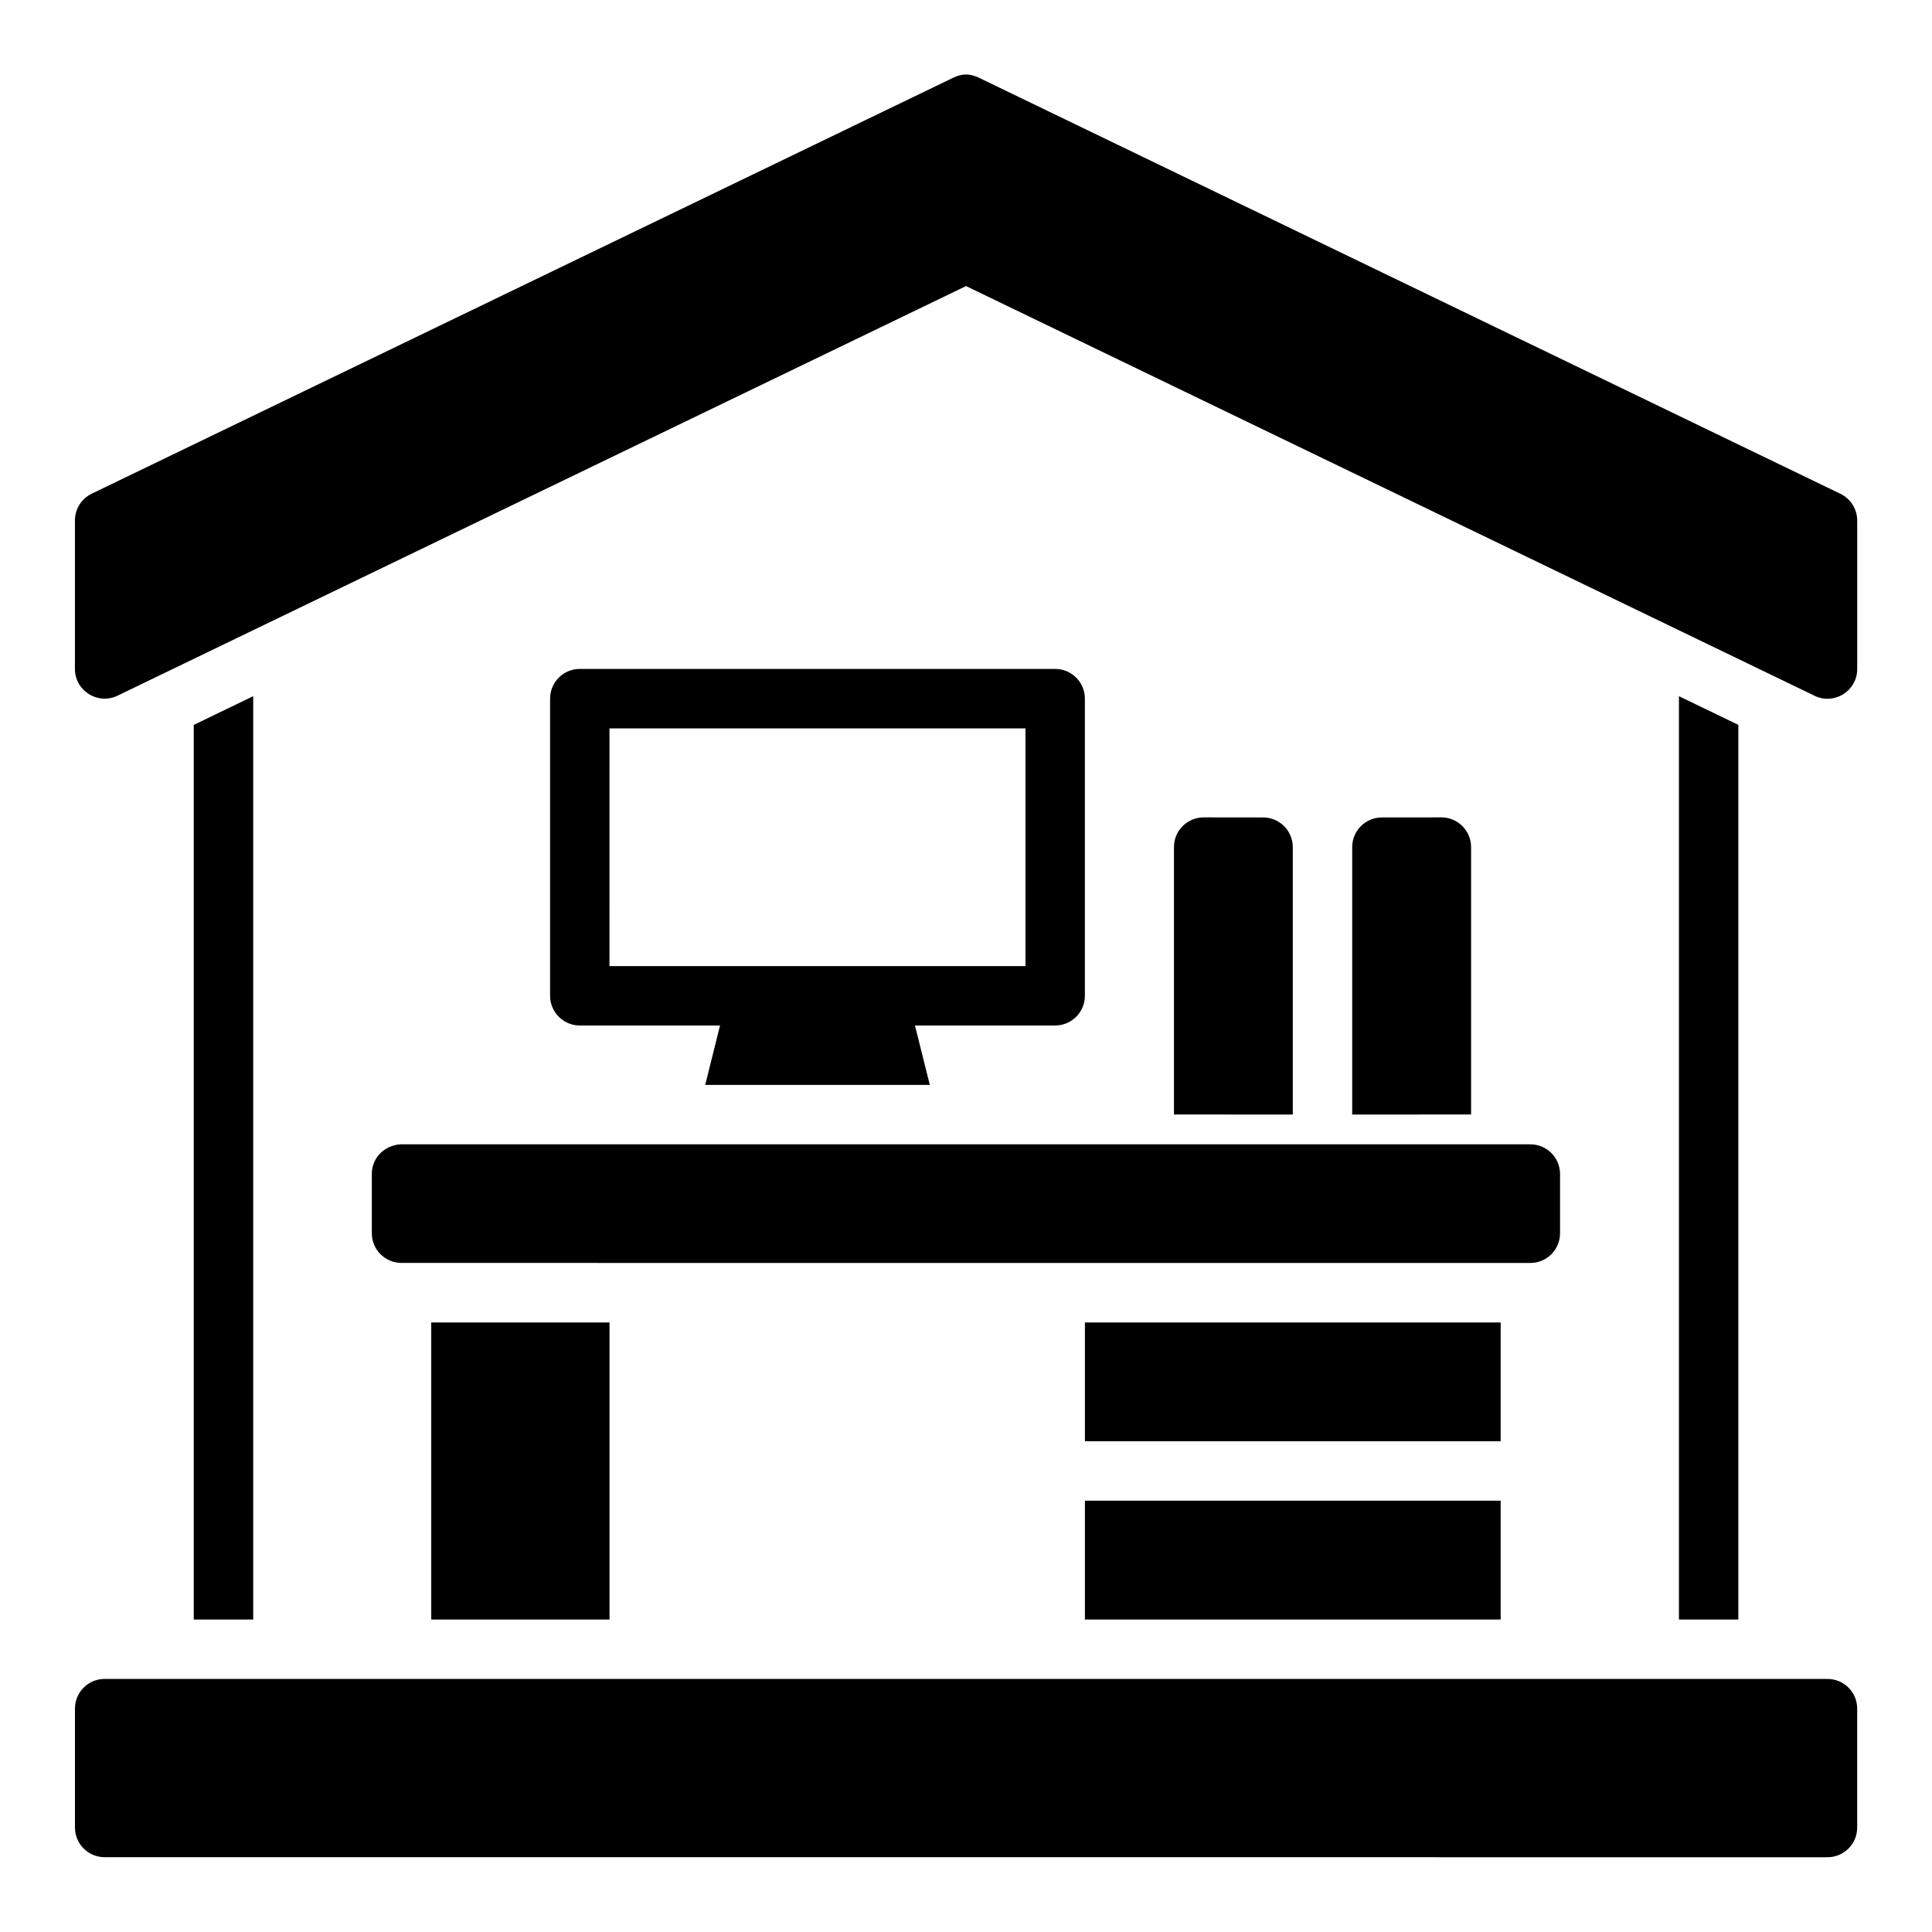 <?xml version="1.0" encoding="UTF-8"?>
<!-- Uploaded to: ICON Repo, www.svgrepo.com, Generator: ICON Repo Mixer Tools -->
<svg fill="#000000" width="800px" height="800px" version="1.1" viewBox="144 144 512 512" xmlns="http://www.w3.org/2000/svg">
 <path d="m396.59 164.61-228.32 110.24c-2.707 1.324-4.418 4.074-4.414 7.09v39.328c0 5.793 6.043 9.602 11.27 7.102l224.89-108.56 224.83 108.56c5.242 2.566 11.355-1.266 11.332-7.102v-39.328c-0.004-3.027-1.746-5.781-4.473-7.09l-228.26-110.24c-2.668-1.289-4.723-1.031-6.856 0zm-98.906 156.66c-4.379-0.016-7.93 3.539-7.902 7.918v78.676c-0.016 4.371 3.531 7.918 7.902 7.902h37.129l-3.922 15.746h59.52l-3.938-15.746h37.129c4.371 0.016 7.918-3.531 7.902-7.902v-78.676c0.023-4.379-3.523-7.934-7.902-7.918zm-86.578 7.227-15.758 7.609v237.08l15.758 0.004zm377.83 0v244.7h15.742v-237.1zm-283.41 8.531 110.23 0.004v62.992h-110.24zm157.49 23.586c-4.371-0.016-7.918 3.531-7.902 7.902v70.832l31.488 0.016v-70.832c0.016-4.371-3.531-7.918-7.902-7.902zm62.93 0-15.758 0.016c-4.348 0.016-7.859 3.555-7.84 7.902v70.832l31.504-0.016v-70.832c0.016-4.371-3.531-7.918-7.902-7.902zm-275.92 86.637c-4.434 0.406-7.492 3.793-7.488 7.84v15.758c0.016 4.348 3.555 7.859 7.902 7.84l299.15 0.008c4.324-0.016 7.824-3.519 7.84-7.84v-15.758c-0.016-4.324-3.519-7.824-7.84-7.84zm8.258 47.219v78.719h47.246v-78.719zm173.23 0v31.488h110.18v-31.488zm0 47.23v31.488h110.18v-31.488zm-259.81 47.23c-4.324 0.016-7.824 3.519-7.84 7.84v31.504c-0.016 4.348 3.492 7.887 7.84 7.902l456.57 0.008c4.371 0.016 7.918-3.531 7.902-7.902v-31.504c-0.016-4.348-3.555-7.859-7.902-7.84z"/>
</svg>